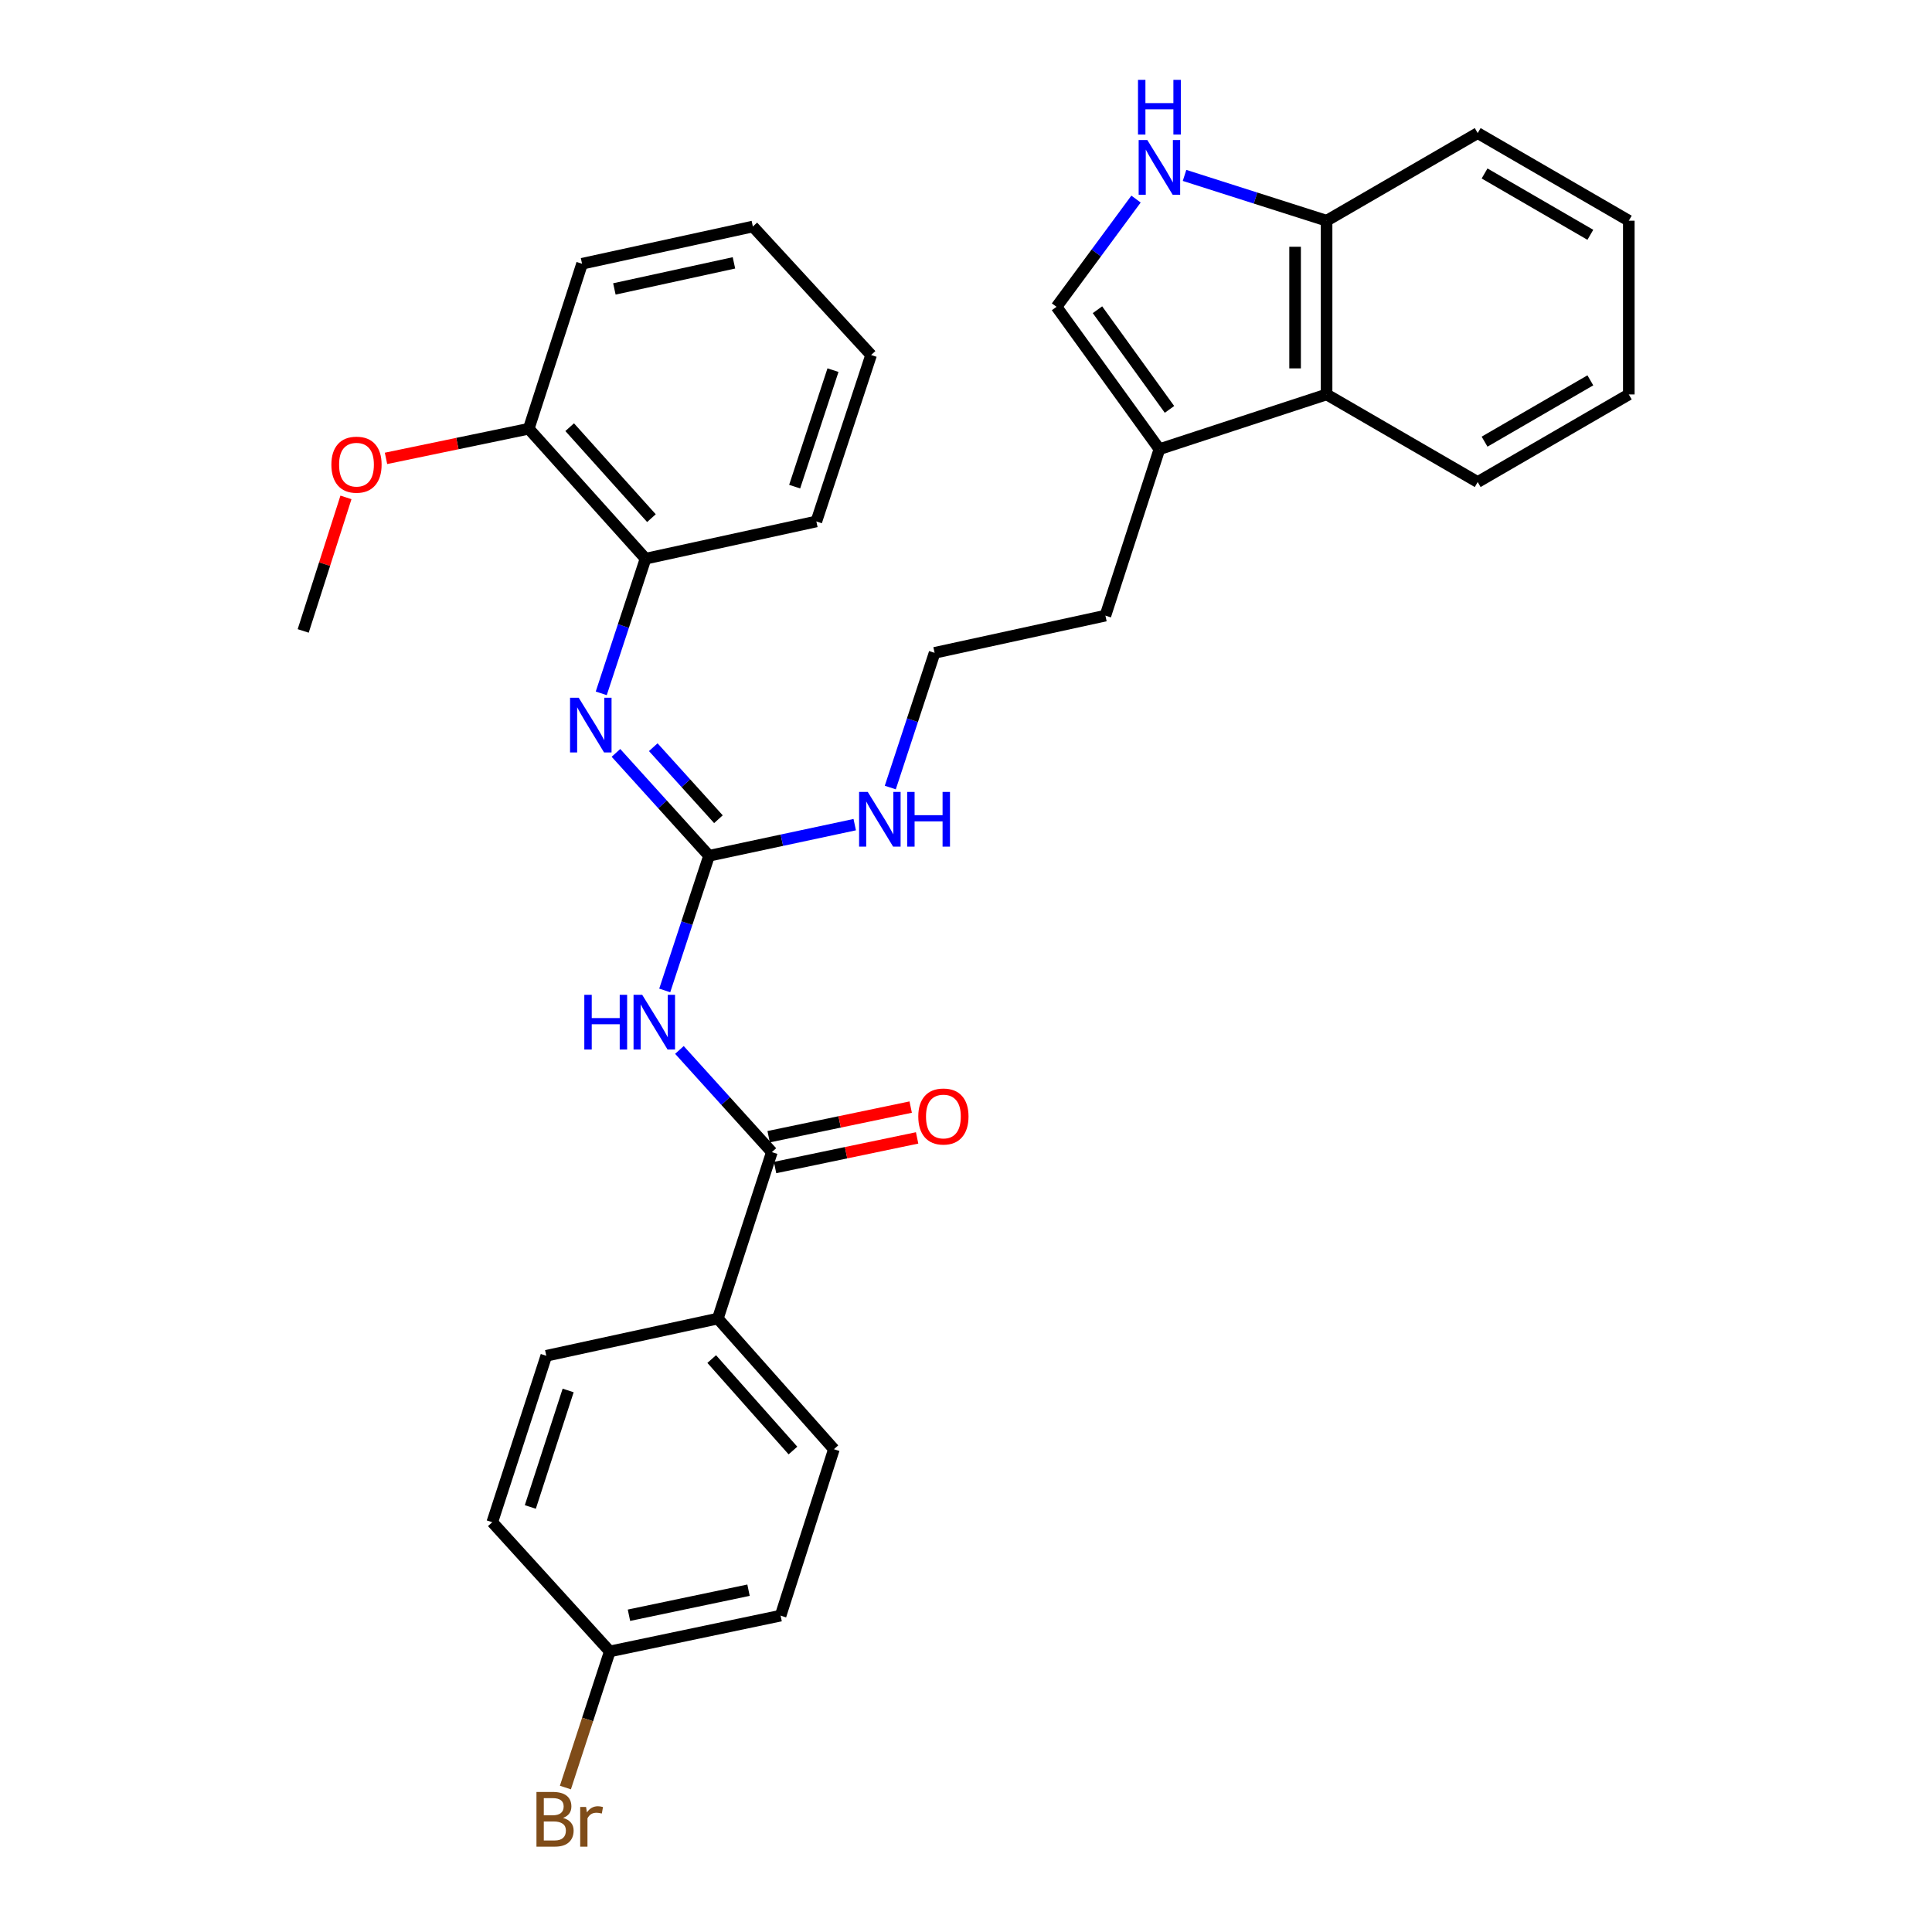 <?xml version='1.0' encoding='iso-8859-1'?>
<svg version='1.1' baseProfile='full'
              xmlns='http://www.w3.org/2000/svg'
                      xmlns:rdkit='http://www.rdkit.org/xml'
                      xmlns:xlink='http://www.w3.org/1999/xlink'
                  xml:space='preserve'
width='1000px' height='1000px' viewBox='0 0 1000 1000'>
<!-- END OF HEADER -->
<rect style='opacity:1.0;fill:#FFFFFF;stroke:none' width='1000' height='1000' x='0' y='0'> </rect>
<path class='bond-0' d='M 344.066,512.647 L 355.533,477.796' style='fill:none;fill-rule:evenodd;stroke:#0000FF;stroke-width:6px;stroke-linecap:butt;stroke-linejoin:miter;stroke-opacity:1' />
<path class='bond-0' d='M 355.533,477.796 L 367,442.945' style='fill:none;fill-rule:evenodd;stroke:#000000;stroke-width:6px;stroke-linecap:butt;stroke-linejoin:miter;stroke-opacity:1' />
<path class='bond-1' d='M 351.669,543.452 L 375.59,569.894' style='fill:none;fill-rule:evenodd;stroke:#0000FF;stroke-width:6px;stroke-linecap:butt;stroke-linejoin:miter;stroke-opacity:1' />
<path class='bond-1' d='M 375.59,569.894 L 399.512,596.335' style='fill:none;fill-rule:evenodd;stroke:#000000;stroke-width:6px;stroke-linecap:butt;stroke-linejoin:miter;stroke-opacity:1' />
<path class='bond-2' d='M 367,442.945 L 342.908,416.32' style='fill:none;fill-rule:evenodd;stroke:#000000;stroke-width:6px;stroke-linecap:butt;stroke-linejoin:miter;stroke-opacity:1' />
<path class='bond-2' d='M 342.908,416.32 L 318.816,389.694' style='fill:none;fill-rule:evenodd;stroke:#0000FF;stroke-width:6px;stroke-linecap:butt;stroke-linejoin:miter;stroke-opacity:1' />
<path class='bond-2' d='M 371.856,424.023 L 354.992,405.386' style='fill:none;fill-rule:evenodd;stroke:#000000;stroke-width:6px;stroke-linecap:butt;stroke-linejoin:miter;stroke-opacity:1' />
<path class='bond-2' d='M 354.992,405.386 L 338.128,386.748' style='fill:none;fill-rule:evenodd;stroke:#0000FF;stroke-width:6px;stroke-linecap:butt;stroke-linejoin:miter;stroke-opacity:1' />
<path class='bond-11' d='M 367,442.945 L 404.705,434.891' style='fill:none;fill-rule:evenodd;stroke:#000000;stroke-width:6px;stroke-linecap:butt;stroke-linejoin:miter;stroke-opacity:1' />
<path class='bond-11' d='M 404.705,434.891 L 442.41,426.836' style='fill:none;fill-rule:evenodd;stroke:#0000FF;stroke-width:6px;stroke-linecap:butt;stroke-linejoin:miter;stroke-opacity:1' />
<path class='bond-9' d='M 399.512,596.335 L 371.554,682.482' style='fill:none;fill-rule:evenodd;stroke:#000000;stroke-width:6px;stroke-linecap:butt;stroke-linejoin:miter;stroke-opacity:1' />
<path class='bond-10' d='M 401.175,604.312 L 437.937,596.646' style='fill:none;fill-rule:evenodd;stroke:#000000;stroke-width:6px;stroke-linecap:butt;stroke-linejoin:miter;stroke-opacity:1' />
<path class='bond-10' d='M 437.937,596.646 L 474.698,588.98' style='fill:none;fill-rule:evenodd;stroke:#FF0000;stroke-width:6px;stroke-linecap:butt;stroke-linejoin:miter;stroke-opacity:1' />
<path class='bond-10' d='M 397.848,588.358 L 434.61,580.692' style='fill:none;fill-rule:evenodd;stroke:#000000;stroke-width:6px;stroke-linecap:butt;stroke-linejoin:miter;stroke-opacity:1' />
<path class='bond-10' d='M 434.61,580.692 L 471.372,573.027' style='fill:none;fill-rule:evenodd;stroke:#FF0000;stroke-width:6px;stroke-linecap:butt;stroke-linejoin:miter;stroke-opacity:1' />
<path class='bond-7' d='M 311.201,358.878 L 322.667,324.027' style='fill:none;fill-rule:evenodd;stroke:#0000FF;stroke-width:6px;stroke-linecap:butt;stroke-linejoin:miter;stroke-opacity:1' />
<path class='bond-7' d='M 322.667,324.027 L 334.134,289.175' style='fill:none;fill-rule:evenodd;stroke:#000000;stroke-width:6px;stroke-linecap:butt;stroke-linejoin:miter;stroke-opacity:1' />
<path class='bond-3' d='M 588.004,103.044 L 567.429,130.927' style='fill:none;fill-rule:evenodd;stroke:#0000FF;stroke-width:6px;stroke-linecap:butt;stroke-linejoin:miter;stroke-opacity:1' />
<path class='bond-3' d='M 567.429,130.927 L 546.853,158.81' style='fill:none;fill-rule:evenodd;stroke:#000000;stroke-width:6px;stroke-linecap:butt;stroke-linejoin:miter;stroke-opacity:1' />
<path class='bond-33' d='M 613.118,90.791 L 649.877,102.515' style='fill:none;fill-rule:evenodd;stroke:#0000FF;stroke-width:6px;stroke-linecap:butt;stroke-linejoin:miter;stroke-opacity:1' />
<path class='bond-33' d='M 649.877,102.515 L 686.635,114.238' style='fill:none;fill-rule:evenodd;stroke:#000000;stroke-width:6px;stroke-linecap:butt;stroke-linejoin:miter;stroke-opacity:1' />
<path class='bond-4' d='M 546.853,158.81 L 600.108,232.499' style='fill:none;fill-rule:evenodd;stroke:#000000;stroke-width:6px;stroke-linecap:butt;stroke-linejoin:miter;stroke-opacity:1' />
<path class='bond-4' d='M 568.05,160.317 L 605.328,211.9' style='fill:none;fill-rule:evenodd;stroke:#000000;stroke-width:6px;stroke-linecap:butt;stroke-linejoin:miter;stroke-opacity:1' />
<path class='bond-5' d='M 600.108,232.499 L 572.159,318.646' style='fill:none;fill-rule:evenodd;stroke:#000000;stroke-width:6px;stroke-linecap:butt;stroke-linejoin:miter;stroke-opacity:1' />
<path class='bond-6' d='M 600.108,232.499 L 686.635,204.16' style='fill:none;fill-rule:evenodd;stroke:#000000;stroke-width:6px;stroke-linecap:butt;stroke-linejoin:miter;stroke-opacity:1' />
<path class='bond-8' d='M 686.635,204.16 L 686.635,114.238' style='fill:none;fill-rule:evenodd;stroke:#000000;stroke-width:6px;stroke-linecap:butt;stroke-linejoin:miter;stroke-opacity:1' />
<path class='bond-8' d='M 670.338,190.672 L 670.338,127.726' style='fill:none;fill-rule:evenodd;stroke:#000000;stroke-width:6px;stroke-linecap:butt;stroke-linejoin:miter;stroke-opacity:1' />
<path class='bond-22' d='M 686.635,204.16 L 764.851,249.502' style='fill:none;fill-rule:evenodd;stroke:#000000;stroke-width:6px;stroke-linecap:butt;stroke-linejoin:miter;stroke-opacity:1' />
<path class='bond-12' d='M 334.134,289.175 L 273.673,221.915' style='fill:none;fill-rule:evenodd;stroke:#000000;stroke-width:6px;stroke-linecap:butt;stroke-linejoin:miter;stroke-opacity:1' />
<path class='bond-12' d='M 337.185,268.192 L 294.862,221.109' style='fill:none;fill-rule:evenodd;stroke:#000000;stroke-width:6px;stroke-linecap:butt;stroke-linejoin:miter;stroke-opacity:1' />
<path class='bond-23' d='M 334.134,289.175 L 422.545,269.9' style='fill:none;fill-rule:evenodd;stroke:#000000;stroke-width:6px;stroke-linecap:butt;stroke-linejoin:miter;stroke-opacity:1' />
<path class='bond-24' d='M 686.635,114.238 L 764.851,68.887' style='fill:none;fill-rule:evenodd;stroke:#000000;stroke-width:6px;stroke-linecap:butt;stroke-linejoin:miter;stroke-opacity:1' />
<path class='bond-13' d='M 371.554,682.482 L 431.626,750.114' style='fill:none;fill-rule:evenodd;stroke:#000000;stroke-width:6px;stroke-linecap:butt;stroke-linejoin:miter;stroke-opacity:1' />
<path class='bond-13' d='M 368.38,703.449 L 410.43,750.792' style='fill:none;fill-rule:evenodd;stroke:#000000;stroke-width:6px;stroke-linecap:butt;stroke-linejoin:miter;stroke-opacity:1' />
<path class='bond-14' d='M 371.554,682.482 L 282.763,701.749' style='fill:none;fill-rule:evenodd;stroke:#000000;stroke-width:6px;stroke-linecap:butt;stroke-linejoin:miter;stroke-opacity:1' />
<path class='bond-19' d='M 460.814,407.632 L 472.281,372.772' style='fill:none;fill-rule:evenodd;stroke:#0000FF;stroke-width:6px;stroke-linecap:butt;stroke-linejoin:miter;stroke-opacity:1' />
<path class='bond-19' d='M 472.281,372.772 L 483.748,337.912' style='fill:none;fill-rule:evenodd;stroke:#000000;stroke-width:6px;stroke-linecap:butt;stroke-linejoin:miter;stroke-opacity:1' />
<path class='bond-20' d='M 273.673,221.915 L 236.735,229.586' style='fill:none;fill-rule:evenodd;stroke:#000000;stroke-width:6px;stroke-linecap:butt;stroke-linejoin:miter;stroke-opacity:1' />
<path class='bond-20' d='M 236.735,229.586 L 199.796,237.257' style='fill:none;fill-rule:evenodd;stroke:#FF0000;stroke-width:6px;stroke-linecap:butt;stroke-linejoin:miter;stroke-opacity:1' />
<path class='bond-25' d='M 273.673,221.915 L 301.269,136.519' style='fill:none;fill-rule:evenodd;stroke:#000000;stroke-width:6px;stroke-linecap:butt;stroke-linejoin:miter;stroke-opacity:1' />
<path class='bond-17' d='M 431.626,750.114 L 404.039,836.252' style='fill:none;fill-rule:evenodd;stroke:#000000;stroke-width:6px;stroke-linecap:butt;stroke-linejoin:miter;stroke-opacity:1' />
<path class='bond-16' d='M 282.763,701.749 L 254.805,787.895' style='fill:none;fill-rule:evenodd;stroke:#000000;stroke-width:6px;stroke-linecap:butt;stroke-linejoin:miter;stroke-opacity:1' />
<path class='bond-16' d='M 294.07,719.701 L 274.499,780.004' style='fill:none;fill-rule:evenodd;stroke:#000000;stroke-width:6px;stroke-linecap:butt;stroke-linejoin:miter;stroke-opacity:1' />
<path class='bond-15' d='M 315.628,854.776 L 254.805,787.895' style='fill:none;fill-rule:evenodd;stroke:#000000;stroke-width:6px;stroke-linecap:butt;stroke-linejoin:miter;stroke-opacity:1' />
<path class='bond-18' d='M 315.628,854.776 L 304.14,890.003' style='fill:none;fill-rule:evenodd;stroke:#000000;stroke-width:6px;stroke-linecap:butt;stroke-linejoin:miter;stroke-opacity:1' />
<path class='bond-18' d='M 304.14,890.003 L 292.653,925.229' style='fill:none;fill-rule:evenodd;stroke:#7F4C19;stroke-width:6px;stroke-linecap:butt;stroke-linejoin:miter;stroke-opacity:1' />
<path class='bond-31' d='M 315.628,854.776 L 404.039,836.252' style='fill:none;fill-rule:evenodd;stroke:#000000;stroke-width:6px;stroke-linecap:butt;stroke-linejoin:miter;stroke-opacity:1' />
<path class='bond-31' d='M 325.548,836.047 L 387.435,823.08' style='fill:none;fill-rule:evenodd;stroke:#000000;stroke-width:6px;stroke-linecap:butt;stroke-linejoin:miter;stroke-opacity:1' />
<path class='bond-21' d='M 483.748,337.912 L 572.159,318.646' style='fill:none;fill-rule:evenodd;stroke:#000000;stroke-width:6px;stroke-linecap:butt;stroke-linejoin:miter;stroke-opacity:1' />
<path class='bond-26' d='M 179.069,257.451 L 168.001,292.009' style='fill:none;fill-rule:evenodd;stroke:#FF0000;stroke-width:6px;stroke-linecap:butt;stroke-linejoin:miter;stroke-opacity:1' />
<path class='bond-26' d='M 168.001,292.009 L 156.933,326.568' style='fill:none;fill-rule:evenodd;stroke:#000000;stroke-width:6px;stroke-linecap:butt;stroke-linejoin:miter;stroke-opacity:1' />
<path class='bond-27' d='M 764.851,249.502 L 843.067,204.16' style='fill:none;fill-rule:evenodd;stroke:#000000;stroke-width:6px;stroke-linecap:butt;stroke-linejoin:miter;stroke-opacity:1' />
<path class='bond-27' d='M 768.41,228.601 L 823.161,196.862' style='fill:none;fill-rule:evenodd;stroke:#000000;stroke-width:6px;stroke-linecap:butt;stroke-linejoin:miter;stroke-opacity:1' />
<path class='bond-28' d='M 422.545,269.9 L 450.883,183.753' style='fill:none;fill-rule:evenodd;stroke:#000000;stroke-width:6px;stroke-linecap:butt;stroke-linejoin:miter;stroke-opacity:1' />
<path class='bond-28' d='M 411.315,251.885 L 431.152,191.583' style='fill:none;fill-rule:evenodd;stroke:#000000;stroke-width:6px;stroke-linecap:butt;stroke-linejoin:miter;stroke-opacity:1' />
<path class='bond-34' d='M 764.851,68.887 L 843.067,114.238' style='fill:none;fill-rule:evenodd;stroke:#000000;stroke-width:6px;stroke-linecap:butt;stroke-linejoin:miter;stroke-opacity:1' />
<path class='bond-34' d='M 768.409,89.788 L 823.16,121.534' style='fill:none;fill-rule:evenodd;stroke:#000000;stroke-width:6px;stroke-linecap:butt;stroke-linejoin:miter;stroke-opacity:1' />
<path class='bond-32' d='M 301.269,136.519 L 389.679,117.244' style='fill:none;fill-rule:evenodd;stroke:#000000;stroke-width:6px;stroke-linecap:butt;stroke-linejoin:miter;stroke-opacity:1' />
<path class='bond-32' d='M 318.002,149.551 L 379.889,136.058' style='fill:none;fill-rule:evenodd;stroke:#000000;stroke-width:6px;stroke-linecap:butt;stroke-linejoin:miter;stroke-opacity:1' />
<path class='bond-29' d='M 843.067,204.16 L 843.067,114.238' style='fill:none;fill-rule:evenodd;stroke:#000000;stroke-width:6px;stroke-linecap:butt;stroke-linejoin:miter;stroke-opacity:1' />
<path class='bond-30' d='M 450.883,183.753 L 389.679,117.244' style='fill:none;fill-rule:evenodd;stroke:#000000;stroke-width:6px;stroke-linecap:butt;stroke-linejoin:miter;stroke-opacity:1' />
<path  class='atom-0' d='M 302.441 514.914
L 306.281 514.914
L 306.281 526.954
L 320.761 526.954
L 320.761 514.914
L 324.601 514.914
L 324.601 543.234
L 320.761 543.234
L 320.761 530.154
L 306.281 530.154
L 306.281 543.234
L 302.441 543.234
L 302.441 514.914
' fill='#0000FF'/>
<path  class='atom-0' d='M 332.401 514.914
L 341.681 529.914
Q 342.601 531.394, 344.081 534.074
Q 345.561 536.754, 345.641 536.914
L 345.641 514.914
L 349.401 514.914
L 349.401 543.234
L 345.521 543.234
L 335.561 526.834
Q 334.401 524.914, 333.161 522.714
Q 331.961 520.514, 331.601 519.834
L 331.601 543.234
L 327.921 543.234
L 327.921 514.914
L 332.401 514.914
' fill='#0000FF'/>
<path  class='atom-3' d='M 299.536 361.144
L 308.816 376.144
Q 309.736 377.624, 311.216 380.304
Q 312.696 382.984, 312.776 383.144
L 312.776 361.144
L 316.536 361.144
L 316.536 389.464
L 312.656 389.464
L 302.696 373.064
Q 301.536 371.144, 300.296 368.944
Q 299.096 366.744, 298.736 366.064
L 298.736 389.464
L 295.056 389.464
L 295.056 361.144
L 299.536 361.144
' fill='#0000FF'/>
<path  class='atom-4' d='M 593.848 72.482
L 603.128 87.482
Q 604.048 88.962, 605.528 91.642
Q 607.008 94.322, 607.088 94.482
L 607.088 72.482
L 610.848 72.482
L 610.848 100.802
L 606.968 100.802
L 597.008 84.402
Q 595.848 82.482, 594.608 80.282
Q 593.408 78.082, 593.048 77.402
L 593.048 100.802
L 589.368 100.802
L 589.368 72.482
L 593.848 72.482
' fill='#0000FF'/>
<path  class='atom-4' d='M 589.028 41.33
L 592.868 41.33
L 592.868 53.37
L 607.348 53.37
L 607.348 41.33
L 611.188 41.33
L 611.188 69.65
L 607.348 69.65
L 607.348 56.57
L 592.868 56.57
L 592.868 69.65
L 589.028 69.65
L 589.028 41.33
' fill='#0000FF'/>
<path  class='atom-11' d='M 475.302 577.9
Q 475.302 571.1, 478.662 567.3
Q 482.022 563.5, 488.302 563.5
Q 494.582 563.5, 497.942 567.3
Q 501.302 571.1, 501.302 577.9
Q 501.302 584.78, 497.902 588.7
Q 494.502 592.58, 488.302 592.58
Q 482.062 592.58, 478.662 588.7
Q 475.302 584.82, 475.302 577.9
M 488.302 589.38
Q 492.622 589.38, 494.942 586.5
Q 497.302 583.58, 497.302 577.9
Q 497.302 572.34, 494.942 569.54
Q 492.622 566.7, 488.302 566.7
Q 483.982 566.7, 481.622 569.5
Q 479.302 572.3, 479.302 577.9
Q 479.302 583.62, 481.622 586.5
Q 483.982 589.38, 488.302 589.38
' fill='#FF0000'/>
<path  class='atom-12' d='M 449.15 409.899
L 458.43 424.899
Q 459.35 426.379, 460.83 429.059
Q 462.31 431.739, 462.39 431.899
L 462.39 409.899
L 466.15 409.899
L 466.15 438.219
L 462.27 438.219
L 452.31 421.819
Q 451.15 419.899, 449.91 417.699
Q 448.71 415.499, 448.35 414.819
L 448.35 438.219
L 444.67 438.219
L 444.67 409.899
L 449.15 409.899
' fill='#0000FF'/>
<path  class='atom-12' d='M 469.55 409.899
L 473.39 409.899
L 473.39 421.939
L 487.87 421.939
L 487.87 409.899
L 491.71 409.899
L 491.71 438.219
L 487.87 438.219
L 487.87 425.139
L 473.39 425.139
L 473.39 438.219
L 469.55 438.219
L 469.55 409.899
' fill='#0000FF'/>
<path  class='atom-19' d='M 291.43 940.954
Q 294.15 941.714, 295.51 943.394
Q 296.91 945.034, 296.91 947.474
Q 296.91 951.394, 294.39 953.634
Q 291.91 955.834, 287.19 955.834
L 277.67 955.834
L 277.67 927.514
L 286.03 927.514
Q 290.87 927.514, 293.31 929.474
Q 295.75 931.434, 295.75 935.034
Q 295.75 939.314, 291.43 940.954
M 281.47 930.714
L 281.47 939.594
L 286.03 939.594
Q 288.83 939.594, 290.27 938.474
Q 291.75 937.314, 291.75 935.034
Q 291.75 930.714, 286.03 930.714
L 281.47 930.714
M 287.19 952.634
Q 289.95 952.634, 291.43 951.314
Q 292.91 949.994, 292.91 947.474
Q 292.91 945.154, 291.27 943.994
Q 289.67 942.794, 286.59 942.794
L 281.47 942.794
L 281.47 952.634
L 287.19 952.634
' fill='#7F4C19'/>
<path  class='atom-19' d='M 303.35 935.274
L 303.79 938.114
Q 305.95 934.914, 309.47 934.914
Q 310.59 934.914, 312.11 935.314
L 311.51 938.674
Q 309.79 938.274, 308.83 938.274
Q 307.15 938.274, 306.03 938.954
Q 304.95 939.594, 304.07 941.154
L 304.07 955.834
L 300.31 955.834
L 300.31 935.274
L 303.35 935.274
' fill='#7F4C19'/>
<path  class='atom-21' d='M 171.52 240.51
Q 171.52 233.71, 174.88 229.91
Q 178.24 226.11, 184.52 226.11
Q 190.8 226.11, 194.16 229.91
Q 197.52 233.71, 197.52 240.51
Q 197.52 247.39, 194.12 251.31
Q 190.72 255.19, 184.52 255.19
Q 178.28 255.19, 174.88 251.31
Q 171.52 247.43, 171.52 240.51
M 184.52 251.99
Q 188.84 251.99, 191.16 249.11
Q 193.52 246.19, 193.52 240.51
Q 193.52 234.95, 191.16 232.15
Q 188.84 229.31, 184.52 229.31
Q 180.2 229.31, 177.84 232.11
Q 175.52 234.91, 175.52 240.51
Q 175.52 246.23, 177.84 249.11
Q 180.2 251.99, 184.52 251.99
' fill='#FF0000'/>
</svg>
